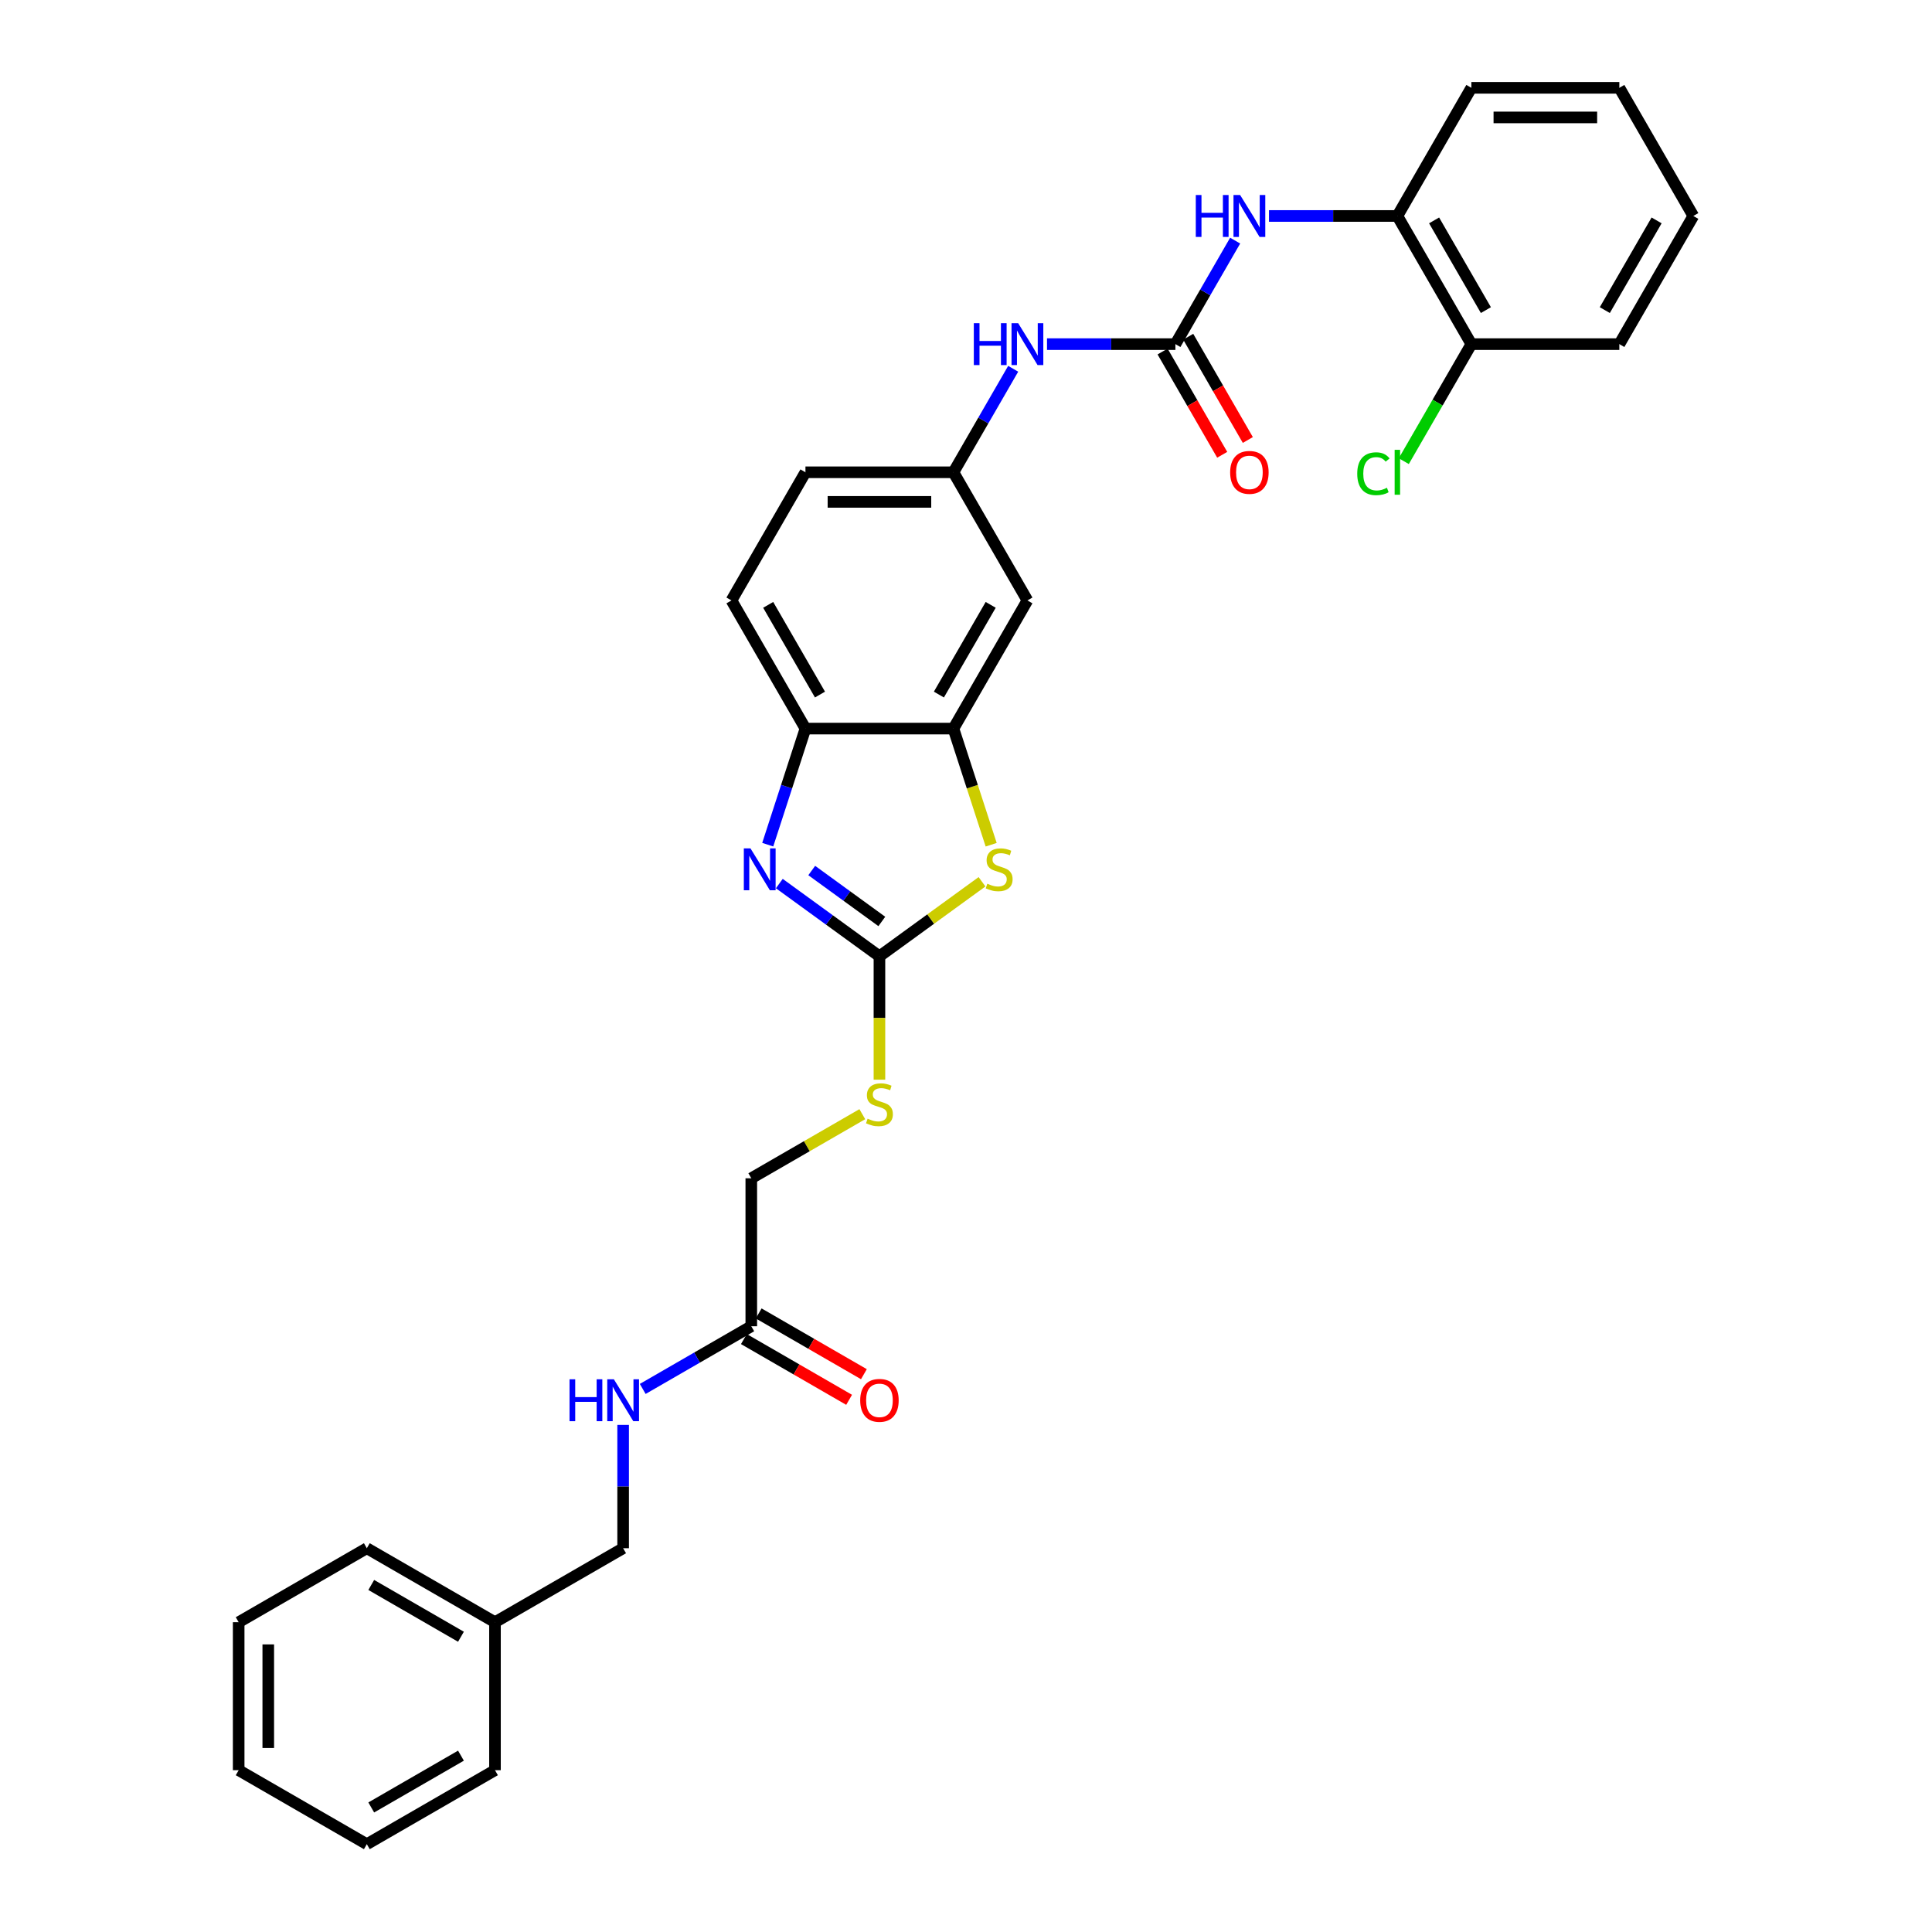 <?xml version='1.0' encoding='iso-8859-1'?>
<svg version='1.1' baseProfile='full'
              xmlns='http://www.w3.org/2000/svg'
                      xmlns:rdkit='http://www.rdkit.org/xml'
                      xmlns:xlink='http://www.w3.org/1999/xlink'
                  xml:space='preserve'
width='1000px' height='1000px' viewBox='0 0 1000 1000'>
<!-- END OF HEADER -->
<rect style='opacity:1.0;fill:#FFFFFF;stroke:none' width='1000' height='1000' x='0' y='0'> </rect>
<path class='bond-0' d='M 455.197,494.982 L 429.285,476.155' style='fill:none;fill-rule:evenodd;stroke:#000000;stroke-width:6px;stroke-linecap:butt;stroke-linejoin:miter;stroke-opacity:1' />
<path class='bond-0' d='M 429.285,476.155 L 403.373,457.329' style='fill:none;fill-rule:evenodd;stroke:#0000FF;stroke-width:6px;stroke-linecap:butt;stroke-linejoin:miter;stroke-opacity:1' />
<path class='bond-0' d='M 456.428,476.941 L 438.289,463.762' style='fill:none;fill-rule:evenodd;stroke:#000000;stroke-width:6px;stroke-linecap:butt;stroke-linejoin:miter;stroke-opacity:1' />
<path class='bond-0' d='M 438.289,463.762 L 420.151,450.584' style='fill:none;fill-rule:evenodd;stroke:#0000FF;stroke-width:6px;stroke-linecap:butt;stroke-linejoin:miter;stroke-opacity:1' />
<path class='bond-1' d='M 455.197,494.982 L 481.746,475.694' style='fill:none;fill-rule:evenodd;stroke:#000000;stroke-width:6px;stroke-linecap:butt;stroke-linejoin:miter;stroke-opacity:1' />
<path class='bond-1' d='M 481.746,475.694 L 508.294,456.405' style='fill:none;fill-rule:evenodd;stroke:#CCCC00;stroke-width:6px;stroke-linecap:butt;stroke-linejoin:miter;stroke-opacity:1' />
<path class='bond-10' d='M 455.197,494.982 L 455.197,526.914' style='fill:none;fill-rule:evenodd;stroke:#000000;stroke-width:6px;stroke-linecap:butt;stroke-linejoin:miter;stroke-opacity:1' />
<path class='bond-10' d='M 455.197,526.914 L 455.197,558.846' style='fill:none;fill-rule:evenodd;stroke:#CCCC00;stroke-width:6px;stroke-linecap:butt;stroke-linejoin:miter;stroke-opacity:1' />
<path class='bond-4' d='M 397.378,437.201 L 407.139,407.158' style='fill:none;fill-rule:evenodd;stroke:#0000FF;stroke-width:6px;stroke-linecap:butt;stroke-linejoin:miter;stroke-opacity:1' />
<path class='bond-4' d='M 407.139,407.158 L 416.9,377.116' style='fill:none;fill-rule:evenodd;stroke:#000000;stroke-width:6px;stroke-linecap:butt;stroke-linejoin:miter;stroke-opacity:1' />
<path class='bond-3' d='M 513.027,437.231 L 503.261,407.174' style='fill:none;fill-rule:evenodd;stroke:#CCCC00;stroke-width:6px;stroke-linecap:butt;stroke-linejoin:miter;stroke-opacity:1' />
<path class='bond-3' d='M 503.261,407.174 L 493.494,377.116' style='fill:none;fill-rule:evenodd;stroke:#000000;stroke-width:6px;stroke-linecap:butt;stroke-linejoin:miter;stroke-opacity:1' />
<path class='bond-2' d='M 608.385,178.119 L 575.159,178.119' style='fill:none;fill-rule:evenodd;stroke:#000000;stroke-width:6px;stroke-linecap:butt;stroke-linejoin:miter;stroke-opacity:1' />
<path class='bond-2' d='M 575.159,178.119 L 541.932,178.119' style='fill:none;fill-rule:evenodd;stroke:#0000FF;stroke-width:6px;stroke-linecap:butt;stroke-linejoin:miter;stroke-opacity:1' />
<path class='bond-5' d='M 608.385,178.119 L 623.85,151.333' style='fill:none;fill-rule:evenodd;stroke:#000000;stroke-width:6px;stroke-linecap:butt;stroke-linejoin:miter;stroke-opacity:1' />
<path class='bond-5' d='M 623.85,151.333 L 639.315,124.547' style='fill:none;fill-rule:evenodd;stroke:#0000FF;stroke-width:6px;stroke-linecap:butt;stroke-linejoin:miter;stroke-opacity:1' />
<path class='bond-12' d='M 601.752,181.949 L 617.181,208.673' style='fill:none;fill-rule:evenodd;stroke:#000000;stroke-width:6px;stroke-linecap:butt;stroke-linejoin:miter;stroke-opacity:1' />
<path class='bond-12' d='M 617.181,208.673 L 632.611,235.398' style='fill:none;fill-rule:evenodd;stroke:#FF0000;stroke-width:6px;stroke-linecap:butt;stroke-linejoin:miter;stroke-opacity:1' />
<path class='bond-12' d='M 615.018,174.289 L 630.448,201.014' style='fill:none;fill-rule:evenodd;stroke:#000000;stroke-width:6px;stroke-linecap:butt;stroke-linejoin:miter;stroke-opacity:1' />
<path class='bond-12' d='M 630.448,201.014 L 645.877,227.739' style='fill:none;fill-rule:evenodd;stroke:#FF0000;stroke-width:6px;stroke-linecap:butt;stroke-linejoin:miter;stroke-opacity:1' />
<path class='bond-6' d='M 493.494,377.116 L 531.791,310.784' style='fill:none;fill-rule:evenodd;stroke:#000000;stroke-width:6px;stroke-linecap:butt;stroke-linejoin:miter;stroke-opacity:1' />
<path class='bond-6' d='M 485.972,359.507 L 512.78,313.074' style='fill:none;fill-rule:evenodd;stroke:#000000;stroke-width:6px;stroke-linecap:butt;stroke-linejoin:miter;stroke-opacity:1' />
<path class='bond-31' d='M 493.494,377.116 L 416.9,377.116' style='fill:none;fill-rule:evenodd;stroke:#000000;stroke-width:6px;stroke-linecap:butt;stroke-linejoin:miter;stroke-opacity:1' />
<path class='bond-16' d='M 416.9,377.116 L 378.603,310.784' style='fill:none;fill-rule:evenodd;stroke:#000000;stroke-width:6px;stroke-linecap:butt;stroke-linejoin:miter;stroke-opacity:1' />
<path class='bond-16' d='M 424.422,359.507 L 397.614,313.074' style='fill:none;fill-rule:evenodd;stroke:#000000;stroke-width:6px;stroke-linecap:butt;stroke-linejoin:miter;stroke-opacity:1' />
<path class='bond-8' d='M 656.823,111.787 L 690.05,111.787' style='fill:none;fill-rule:evenodd;stroke:#0000FF;stroke-width:6px;stroke-linecap:butt;stroke-linejoin:miter;stroke-opacity:1' />
<path class='bond-8' d='M 690.05,111.787 L 723.276,111.787' style='fill:none;fill-rule:evenodd;stroke:#000000;stroke-width:6px;stroke-linecap:butt;stroke-linejoin:miter;stroke-opacity:1' />
<path class='bond-11' d='M 531.791,310.784 L 493.494,244.451' style='fill:none;fill-rule:evenodd;stroke:#000000;stroke-width:6px;stroke-linecap:butt;stroke-linejoin:miter;stroke-opacity:1' />
<path class='bond-7' d='M 524.424,190.88 L 508.959,217.666' style='fill:none;fill-rule:evenodd;stroke:#0000FF;stroke-width:6px;stroke-linecap:butt;stroke-linejoin:miter;stroke-opacity:1' />
<path class='bond-7' d='M 508.959,217.666 L 493.494,244.451' style='fill:none;fill-rule:evenodd;stroke:#000000;stroke-width:6px;stroke-linecap:butt;stroke-linejoin:miter;stroke-opacity:1' />
<path class='bond-14' d='M 723.276,111.787 L 761.573,178.119' style='fill:none;fill-rule:evenodd;stroke:#000000;stroke-width:6px;stroke-linecap:butt;stroke-linejoin:miter;stroke-opacity:1' />
<path class='bond-14' d='M 742.287,114.077 L 769.095,160.51' style='fill:none;fill-rule:evenodd;stroke:#000000;stroke-width:6px;stroke-linecap:butt;stroke-linejoin:miter;stroke-opacity:1' />
<path class='bond-22' d='M 723.276,111.787 L 761.573,45.455' style='fill:none;fill-rule:evenodd;stroke:#000000;stroke-width:6px;stroke-linecap:butt;stroke-linejoin:miter;stroke-opacity:1' />
<path class='bond-9' d='M 388.865,686.467 L 388.865,609.873' style='fill:none;fill-rule:evenodd;stroke:#000000;stroke-width:6px;stroke-linecap:butt;stroke-linejoin:miter;stroke-opacity:1' />
<path class='bond-13' d='M 388.865,686.467 L 360.77,702.688' style='fill:none;fill-rule:evenodd;stroke:#000000;stroke-width:6px;stroke-linecap:butt;stroke-linejoin:miter;stroke-opacity:1' />
<path class='bond-13' d='M 360.77,702.688 L 332.674,718.909' style='fill:none;fill-rule:evenodd;stroke:#0000FF;stroke-width:6px;stroke-linecap:butt;stroke-linejoin:miter;stroke-opacity:1' />
<path class='bond-15' d='M 385.035,693.1 L 412.266,708.821' style='fill:none;fill-rule:evenodd;stroke:#000000;stroke-width:6px;stroke-linecap:butt;stroke-linejoin:miter;stroke-opacity:1' />
<path class='bond-15' d='M 412.266,708.821 L 439.496,724.543' style='fill:none;fill-rule:evenodd;stroke:#FF0000;stroke-width:6px;stroke-linecap:butt;stroke-linejoin:miter;stroke-opacity:1' />
<path class='bond-15' d='M 392.695,679.833 L 419.925,695.555' style='fill:none;fill-rule:evenodd;stroke:#000000;stroke-width:6px;stroke-linecap:butt;stroke-linejoin:miter;stroke-opacity:1' />
<path class='bond-15' d='M 419.925,695.555 L 447.155,711.276' style='fill:none;fill-rule:evenodd;stroke:#FF0000;stroke-width:6px;stroke-linecap:butt;stroke-linejoin:miter;stroke-opacity:1' />
<path class='bond-17' d='M 446.328,576.697 L 417.596,593.285' style='fill:none;fill-rule:evenodd;stroke:#CCCC00;stroke-width:6px;stroke-linecap:butt;stroke-linejoin:miter;stroke-opacity:1' />
<path class='bond-17' d='M 417.596,593.285 L 388.865,609.873' style='fill:none;fill-rule:evenodd;stroke:#000000;stroke-width:6px;stroke-linecap:butt;stroke-linejoin:miter;stroke-opacity:1' />
<path class='bond-32' d='M 493.494,244.451 L 416.9,244.451' style='fill:none;fill-rule:evenodd;stroke:#000000;stroke-width:6px;stroke-linecap:butt;stroke-linejoin:miter;stroke-opacity:1' />
<path class='bond-32' d='M 482.005,259.77 L 428.39,259.77' style='fill:none;fill-rule:evenodd;stroke:#000000;stroke-width:6px;stroke-linecap:butt;stroke-linejoin:miter;stroke-opacity:1' />
<path class='bond-19' d='M 322.533,737.524 L 322.533,769.441' style='fill:none;fill-rule:evenodd;stroke:#0000FF;stroke-width:6px;stroke-linecap:butt;stroke-linejoin:miter;stroke-opacity:1' />
<path class='bond-19' d='M 322.533,769.441 L 322.533,801.358' style='fill:none;fill-rule:evenodd;stroke:#000000;stroke-width:6px;stroke-linecap:butt;stroke-linejoin:miter;stroke-opacity:1' />
<path class='bond-20' d='M 761.573,178.119 L 744.087,208.406' style='fill:none;fill-rule:evenodd;stroke:#000000;stroke-width:6px;stroke-linecap:butt;stroke-linejoin:miter;stroke-opacity:1' />
<path class='bond-20' d='M 744.087,208.406 L 726.6,238.694' style='fill:none;fill-rule:evenodd;stroke:#00CC00;stroke-width:6px;stroke-linecap:butt;stroke-linejoin:miter;stroke-opacity:1' />
<path class='bond-23' d='M 761.573,178.119 L 838.167,178.119' style='fill:none;fill-rule:evenodd;stroke:#000000;stroke-width:6px;stroke-linecap:butt;stroke-linejoin:miter;stroke-opacity:1' />
<path class='bond-18' d='M 378.603,310.784 L 416.9,244.451' style='fill:none;fill-rule:evenodd;stroke:#000000;stroke-width:6px;stroke-linecap:butt;stroke-linejoin:miter;stroke-opacity:1' />
<path class='bond-21' d='M 322.533,801.358 L 256.201,839.655' style='fill:none;fill-rule:evenodd;stroke:#000000;stroke-width:6px;stroke-linecap:butt;stroke-linejoin:miter;stroke-opacity:1' />
<path class='bond-24' d='M 256.201,839.655 L 189.868,801.358' style='fill:none;fill-rule:evenodd;stroke:#000000;stroke-width:6px;stroke-linecap:butt;stroke-linejoin:miter;stroke-opacity:1' />
<path class='bond-24' d='M 238.591,847.176 L 192.159,820.369' style='fill:none;fill-rule:evenodd;stroke:#000000;stroke-width:6px;stroke-linecap:butt;stroke-linejoin:miter;stroke-opacity:1' />
<path class='bond-25' d='M 256.201,839.655 L 256.201,916.248' style='fill:none;fill-rule:evenodd;stroke:#000000;stroke-width:6px;stroke-linecap:butt;stroke-linejoin:miter;stroke-opacity:1' />
<path class='bond-26' d='M 761.573,45.455 L 838.167,45.455' style='fill:none;fill-rule:evenodd;stroke:#000000;stroke-width:6px;stroke-linecap:butt;stroke-linejoin:miter;stroke-opacity:1' />
<path class='bond-26' d='M 773.062,60.773 L 826.678,60.773' style='fill:none;fill-rule:evenodd;stroke:#000000;stroke-width:6px;stroke-linecap:butt;stroke-linejoin:miter;stroke-opacity:1' />
<path class='bond-34' d='M 838.167,178.119 L 876.464,111.787' style='fill:none;fill-rule:evenodd;stroke:#000000;stroke-width:6px;stroke-linecap:butt;stroke-linejoin:miter;stroke-opacity:1' />
<path class='bond-34' d='M 830.645,160.51 L 857.453,114.077' style='fill:none;fill-rule:evenodd;stroke:#000000;stroke-width:6px;stroke-linecap:butt;stroke-linejoin:miter;stroke-opacity:1' />
<path class='bond-29' d='M 189.868,801.358 L 123.536,839.655' style='fill:none;fill-rule:evenodd;stroke:#000000;stroke-width:6px;stroke-linecap:butt;stroke-linejoin:miter;stroke-opacity:1' />
<path class='bond-28' d='M 256.201,916.248 L 189.868,954.545' style='fill:none;fill-rule:evenodd;stroke:#000000;stroke-width:6px;stroke-linecap:butt;stroke-linejoin:miter;stroke-opacity:1' />
<path class='bond-28' d='M 238.591,908.727 L 192.159,935.534' style='fill:none;fill-rule:evenodd;stroke:#000000;stroke-width:6px;stroke-linecap:butt;stroke-linejoin:miter;stroke-opacity:1' />
<path class='bond-27' d='M 838.167,45.455 L 876.464,111.787' style='fill:none;fill-rule:evenodd;stroke:#000000;stroke-width:6px;stroke-linecap:butt;stroke-linejoin:miter;stroke-opacity:1' />
<path class='bond-30' d='M 189.868,954.545 L 123.536,916.248' style='fill:none;fill-rule:evenodd;stroke:#000000;stroke-width:6px;stroke-linecap:butt;stroke-linejoin:miter;stroke-opacity:1' />
<path class='bond-33' d='M 123.536,839.655 L 123.536,916.248' style='fill:none;fill-rule:evenodd;stroke:#000000;stroke-width:6px;stroke-linecap:butt;stroke-linejoin:miter;stroke-opacity:1' />
<path class='bond-33' d='M 138.855,851.144 L 138.855,904.759' style='fill:none;fill-rule:evenodd;stroke:#000000;stroke-width:6px;stroke-linecap:butt;stroke-linejoin:miter;stroke-opacity:1' />
<path  class='atom-1' d='M 388.437 439.115
L 395.545 450.605
Q 396.249 451.738, 397.383 453.791
Q 398.517 455.844, 398.578 455.966
L 398.578 439.115
L 401.458 439.115
L 401.458 460.807
L 398.486 460.807
L 390.857 448.245
Q 389.969 446.775, 389.019 445.09
Q 388.1 443.405, 387.824 442.884
L 387.824 460.807
L 385.005 460.807
L 385.005 439.115
L 388.437 439.115
' fill='#0000FF'/>
<path  class='atom-2' d='M 511.036 457.406
Q 511.281 457.498, 512.292 457.927
Q 513.303 458.356, 514.406 458.632
Q 515.539 458.877, 516.642 458.877
Q 518.695 458.877, 519.89 457.896
Q 521.085 456.885, 521.085 455.139
Q 521.085 453.944, 520.472 453.209
Q 519.89 452.473, 518.971 452.075
Q 518.052 451.677, 516.52 451.217
Q 514.59 450.635, 513.425 450.084
Q 512.292 449.532, 511.465 448.368
Q 510.668 447.204, 510.668 445.243
Q 510.668 442.516, 512.506 440.831
Q 514.375 439.146, 518.052 439.146
Q 520.564 439.146, 523.413 440.341
L 522.709 442.7
Q 520.104 441.628, 518.144 441.628
Q 516.03 441.628, 514.865 442.516
Q 513.701 443.374, 513.732 444.875
Q 513.732 446.04, 514.314 446.744
Q 514.927 447.449, 515.785 447.847
Q 516.673 448.245, 518.144 448.705
Q 520.104 449.318, 521.269 449.93
Q 522.433 450.543, 523.26 451.799
Q 524.118 453.025, 524.118 455.139
Q 524.118 458.141, 522.096 459.765
Q 520.104 461.358, 516.765 461.358
Q 514.835 461.358, 513.364 460.929
Q 511.924 460.531, 510.208 459.826
L 511.036 457.406
' fill='#CCCC00'/>
<path  class='atom-6' d='M 618.94 100.941
L 621.881 100.941
L 621.881 110.163
L 632.972 110.163
L 632.972 100.941
L 635.913 100.941
L 635.913 122.633
L 632.972 122.633
L 632.972 112.614
L 621.881 112.614
L 621.881 122.633
L 618.94 122.633
L 618.94 100.941
' fill='#0000FF'/>
<path  class='atom-6' d='M 641.887 100.941
L 648.995 112.43
Q 649.7 113.564, 650.834 115.617
Q 651.967 117.669, 652.028 117.792
L 652.028 100.941
L 654.908 100.941
L 654.908 122.633
L 651.937 122.633
L 644.308 110.071
Q 643.419 108.601, 642.47 106.915
Q 641.55 105.23, 641.275 104.71
L 641.275 122.633
L 638.456 122.633
L 638.456 100.941
L 641.887 100.941
' fill='#0000FF'/>
<path  class='atom-8' d='M 504.049 167.273
L 506.99 167.273
L 506.99 176.495
L 518.081 176.495
L 518.081 167.273
L 521.022 167.273
L 521.022 188.965
L 518.081 188.965
L 518.081 178.946
L 506.99 178.946
L 506.99 188.965
L 504.049 188.965
L 504.049 167.273
' fill='#0000FF'/>
<path  class='atom-8' d='M 526.997 167.273
L 534.104 178.763
Q 534.809 179.896, 535.943 181.949
Q 537.076 184.002, 537.138 184.124
L 537.138 167.273
L 540.018 167.273
L 540.018 188.965
L 537.046 188.965
L 529.417 176.403
Q 528.528 174.933, 527.579 173.248
Q 526.66 171.563, 526.384 171.042
L 526.384 188.965
L 523.565 188.965
L 523.565 167.273
L 526.997 167.273
' fill='#0000FF'/>
<path  class='atom-11' d='M 449.07 579.021
Q 449.315 579.113, 450.326 579.542
Q 451.337 579.971, 452.44 580.246
Q 453.574 580.491, 454.677 580.491
Q 456.729 580.491, 457.924 579.511
Q 459.119 578.5, 459.119 576.754
Q 459.119 575.559, 458.506 574.823
Q 457.924 574.088, 457.005 573.69
Q 456.086 573.292, 454.554 572.832
Q 452.624 572.25, 451.46 571.698
Q 450.326 571.147, 449.499 569.983
Q 448.702 568.818, 448.702 566.858
Q 448.702 564.131, 450.541 562.446
Q 452.409 560.761, 456.086 560.761
Q 458.598 560.761, 461.447 561.956
L 460.743 564.315
Q 458.139 563.242, 456.178 563.242
Q 454.064 563.242, 452.9 564.131
Q 451.735 564.989, 451.766 566.49
Q 451.766 567.654, 452.348 568.359
Q 452.961 569.064, 453.819 569.462
Q 454.707 569.86, 456.178 570.32
Q 458.139 570.932, 459.303 571.545
Q 460.467 572.158, 461.294 573.414
Q 462.152 574.64, 462.152 576.754
Q 462.152 579.756, 460.13 581.38
Q 458.139 582.973, 454.799 582.973
Q 452.869 582.973, 451.398 582.544
Q 449.958 582.146, 448.243 581.441
L 449.07 579.021
' fill='#CCCC00'/>
<path  class='atom-13' d='M 636.725 244.513
Q 636.725 239.304, 639.299 236.394
Q 641.872 233.483, 646.682 233.483
Q 651.492 233.483, 654.066 236.394
Q 656.639 239.304, 656.639 244.513
Q 656.639 249.782, 654.035 252.785
Q 651.431 255.757, 646.682 255.757
Q 641.903 255.757, 639.299 252.785
Q 636.725 249.813, 636.725 244.513
M 646.682 253.306
Q 649.991 253.306, 651.768 251.1
Q 653.576 248.863, 653.576 244.513
Q 653.576 240.254, 651.768 238.109
Q 649.991 235.934, 646.682 235.934
Q 643.373 235.934, 641.566 238.079
Q 639.789 240.223, 639.789 244.513
Q 639.789 248.894, 641.566 251.1
Q 643.373 253.306, 646.682 253.306
' fill='#FF0000'/>
<path  class='atom-14' d='M 294.791 713.918
L 297.732 713.918
L 297.732 723.14
L 308.823 723.14
L 308.823 713.918
L 311.764 713.918
L 311.764 735.609
L 308.823 735.609
L 308.823 725.591
L 297.732 725.591
L 297.732 735.609
L 294.791 735.609
L 294.791 713.918
' fill='#0000FF'/>
<path  class='atom-14' d='M 317.738 713.918
L 324.846 725.407
Q 325.551 726.541, 326.684 728.593
Q 327.818 730.646, 327.879 730.769
L 327.879 713.918
L 330.759 713.918
L 330.759 735.609
L 327.787 735.609
L 320.158 723.048
Q 319.27 721.577, 318.32 719.892
Q 317.401 718.207, 317.125 717.686
L 317.125 735.609
L 314.307 735.609
L 314.307 713.918
L 317.738 713.918
' fill='#0000FF'/>
<path  class='atom-16' d='M 445.24 724.825
Q 445.24 719.617, 447.814 716.706
Q 450.387 713.795, 455.197 713.795
Q 460.008 713.795, 462.581 716.706
Q 465.155 719.617, 465.155 724.825
Q 465.155 730.095, 462.55 733.097
Q 459.946 736.069, 455.197 736.069
Q 450.418 736.069, 447.814 733.097
Q 445.24 730.125, 445.24 724.825
M 455.197 733.618
Q 458.506 733.618, 460.283 731.412
Q 462.091 729.175, 462.091 724.825
Q 462.091 720.566, 460.283 718.422
Q 458.506 716.246, 455.197 716.246
Q 451.889 716.246, 450.081 718.391
Q 448.304 720.536, 448.304 724.825
Q 448.304 729.206, 450.081 731.412
Q 451.889 733.618, 455.197 733.618
' fill='#FF0000'/>
<path  class='atom-21' d='M 702.504 245.202
Q 702.504 239.81, 705.016 236.991
Q 707.559 234.142, 712.369 234.142
Q 716.842 234.142, 719.232 237.298
L 717.21 238.952
Q 715.464 236.654, 712.369 236.654
Q 709.091 236.654, 707.345 238.86
Q 705.629 241.035, 705.629 245.202
Q 705.629 249.491, 707.406 251.697
Q 709.214 253.903, 712.706 253.903
Q 715.096 253.903, 717.884 252.463
L 718.742 254.761
Q 717.608 255.496, 715.893 255.925
Q 714.177 256.354, 712.277 256.354
Q 707.559 256.354, 705.016 253.474
Q 702.504 250.594, 702.504 245.202
' fill='#00CC00'/>
<path  class='atom-21' d='M 721.867 232.824
L 724.685 232.824
L 724.685 256.078
L 721.867 256.078
L 721.867 232.824
' fill='#00CC00'/>
</svg>

